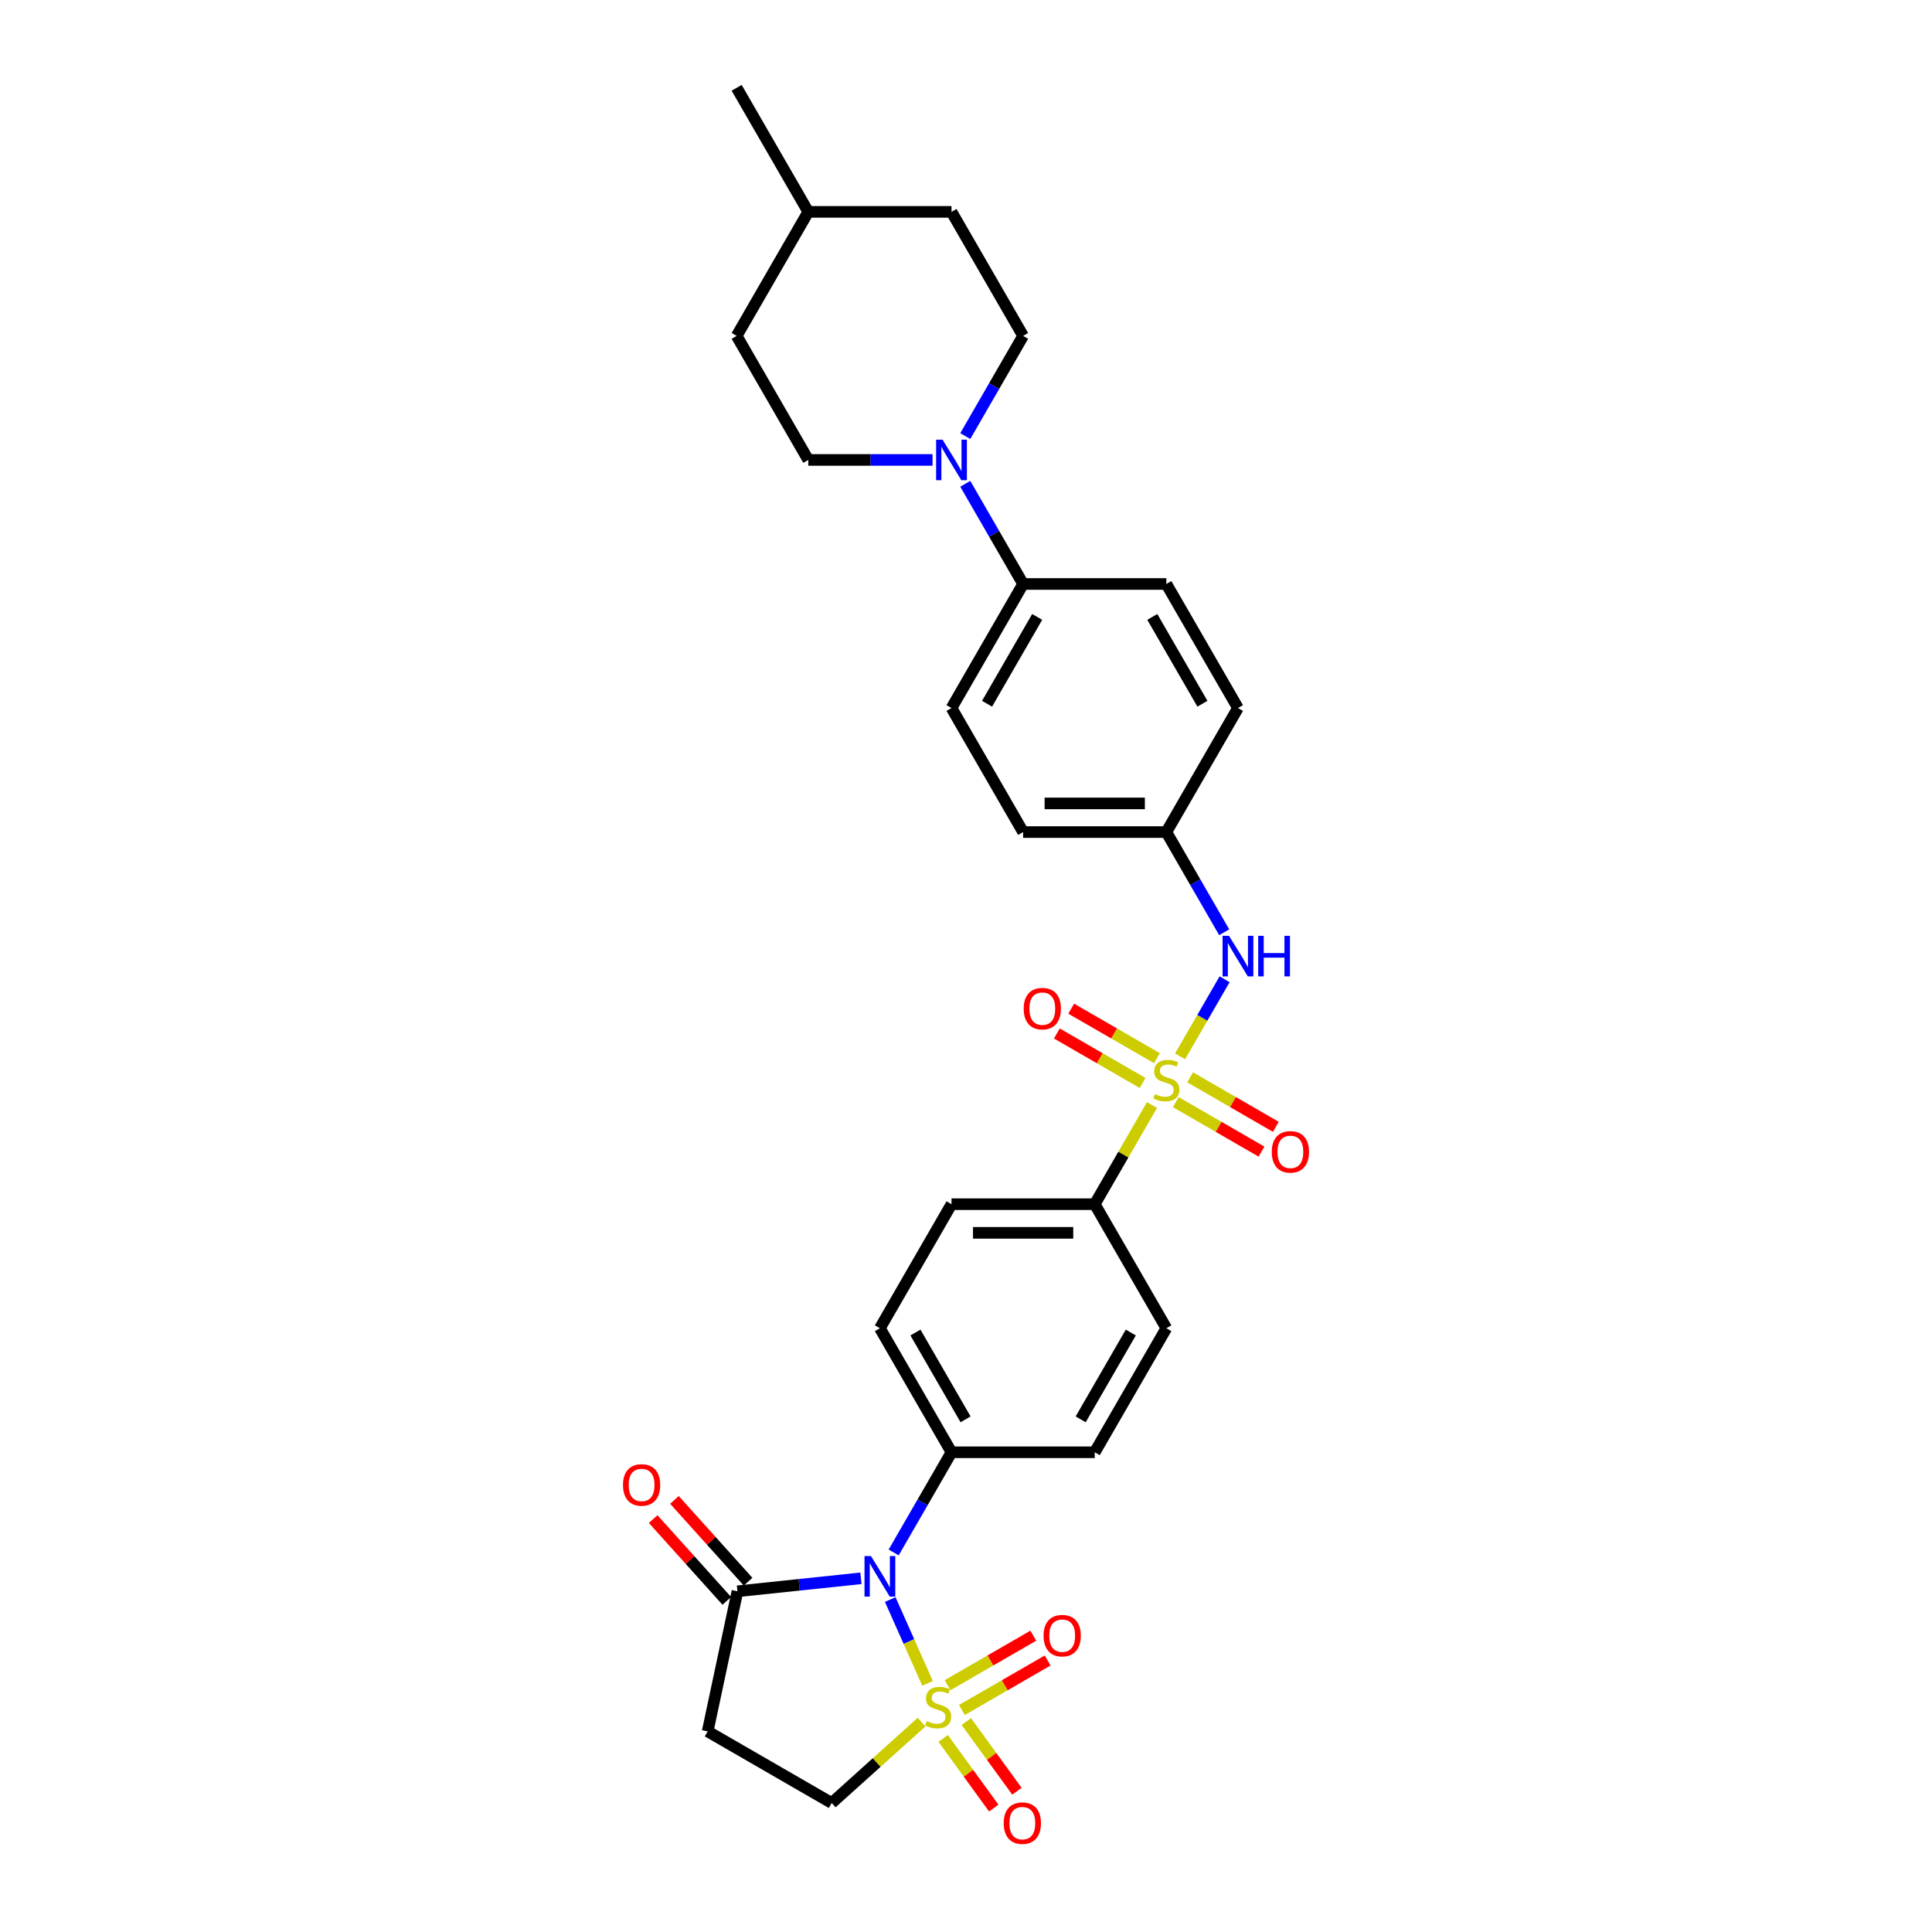 <?xml version='1.0' encoding='iso-8859-1'?>
<svg version='1.1' baseProfile='full'
              xmlns='http://www.w3.org/2000/svg'
                      xmlns:rdkit='http://www.rdkit.org/xml'
                      xmlns:xlink='http://www.w3.org/1999/xlink'
                  xml:space='preserve'
width='1000px' height='1000px' viewBox='0 0 1000 1000'>
<!-- END OF HEADER -->
<rect style='opacity:1.0;fill:#FFFFFF;stroke:none' width='1000' height='1000' x='0' y='0'> </rect>
<path class='bond-0' d='M 480.098,871.304 L 470.439,849.609' style='fill:none;fill-rule:evenodd;stroke:#CCCC00;stroke-width:6px;stroke-linecap:butt;stroke-linejoin:miter;stroke-opacity:1' />
<path class='bond-0' d='M 470.439,849.609 L 460.779,827.913' style='fill:none;fill-rule:evenodd;stroke:#0000FF;stroke-width:6px;stroke-linecap:butt;stroke-linejoin:miter;stroke-opacity:1' />
<path class='bond-6' d='M 476.999,891.356 L 453.745,912.294' style='fill:none;fill-rule:evenodd;stroke:#CCCC00;stroke-width:6px;stroke-linecap:butt;stroke-linejoin:miter;stroke-opacity:1' />
<path class='bond-6' d='M 453.745,912.294 L 430.49,933.232' style='fill:none;fill-rule:evenodd;stroke:#000000;stroke-width:6px;stroke-linecap:butt;stroke-linejoin:miter;stroke-opacity:1' />
<path class='bond-9' d='M 497.876,885.089 L 520.064,872.279' style='fill:none;fill-rule:evenodd;stroke:#CCCC00;stroke-width:6px;stroke-linecap:butt;stroke-linejoin:miter;stroke-opacity:1' />
<path class='bond-9' d='M 520.064,872.279 L 542.252,859.469' style='fill:none;fill-rule:evenodd;stroke:#FF0000;stroke-width:6px;stroke-linecap:butt;stroke-linejoin:miter;stroke-opacity:1' />
<path class='bond-9' d='M 490.462,872.249 L 512.65,859.439' style='fill:none;fill-rule:evenodd;stroke:#CCCC00;stroke-width:6px;stroke-linecap:butt;stroke-linejoin:miter;stroke-opacity:1' />
<path class='bond-9' d='M 512.65,859.439 L 534.838,846.629' style='fill:none;fill-rule:evenodd;stroke:#FF0000;stroke-width:6px;stroke-linecap:butt;stroke-linejoin:miter;stroke-opacity:1' />
<path class='bond-10' d='M 488.171,899.799 L 501.27,917.828' style='fill:none;fill-rule:evenodd;stroke:#CCCC00;stroke-width:6px;stroke-linecap:butt;stroke-linejoin:miter;stroke-opacity:1' />
<path class='bond-10' d='M 501.27,917.828 L 514.368,935.856' style='fill:none;fill-rule:evenodd;stroke:#FF0000;stroke-width:6px;stroke-linecap:butt;stroke-linejoin:miter;stroke-opacity:1' />
<path class='bond-10' d='M 500.167,891.084 L 513.265,909.113' style='fill:none;fill-rule:evenodd;stroke:#CCCC00;stroke-width:6px;stroke-linecap:butt;stroke-linejoin:miter;stroke-opacity:1' />
<path class='bond-10' d='M 513.265,909.113 L 526.364,927.141' style='fill:none;fill-rule:evenodd;stroke:#FF0000;stroke-width:6px;stroke-linecap:butt;stroke-linejoin:miter;stroke-opacity:1' />
<path class='bond-2' d='M 445.615,816.931 L 413.658,820.289' style='fill:none;fill-rule:evenodd;stroke:#0000FF;stroke-width:6px;stroke-linecap:butt;stroke-linejoin:miter;stroke-opacity:1' />
<path class='bond-2' d='M 413.658,820.289 L 381.7,823.648' style='fill:none;fill-rule:evenodd;stroke:#000000;stroke-width:6px;stroke-linecap:butt;stroke-linejoin:miter;stroke-opacity:1' />
<path class='bond-8' d='M 462.561,803.548 L 477.53,777.622' style='fill:none;fill-rule:evenodd;stroke:#0000FF;stroke-width:6px;stroke-linecap:butt;stroke-linejoin:miter;stroke-opacity:1' />
<path class='bond-8' d='M 477.53,777.622 L 492.498,751.695' style='fill:none;fill-rule:evenodd;stroke:#000000;stroke-width:6px;stroke-linecap:butt;stroke-linejoin:miter;stroke-opacity:1' />
<path class='bond-1' d='M 596.263,571.969 L 581.449,597.628' style='fill:none;fill-rule:evenodd;stroke:#CCCC00;stroke-width:6px;stroke-linecap:butt;stroke-linejoin:miter;stroke-opacity:1' />
<path class='bond-1' d='M 581.449,597.628 L 566.634,623.288' style='fill:none;fill-rule:evenodd;stroke:#000000;stroke-width:6px;stroke-linecap:butt;stroke-linejoin:miter;stroke-opacity:1' />
<path class='bond-4' d='M 610.816,546.763 L 622.331,526.819' style='fill:none;fill-rule:evenodd;stroke:#CCCC00;stroke-width:6px;stroke-linecap:butt;stroke-linejoin:miter;stroke-opacity:1' />
<path class='bond-4' d='M 622.331,526.819 L 633.845,506.876' style='fill:none;fill-rule:evenodd;stroke:#0000FF;stroke-width:6px;stroke-linecap:butt;stroke-linejoin:miter;stroke-opacity:1' />
<path class='bond-11' d='M 598.824,547.707 L 576.637,534.897' style='fill:none;fill-rule:evenodd;stroke:#CCCC00;stroke-width:6px;stroke-linecap:butt;stroke-linejoin:miter;stroke-opacity:1' />
<path class='bond-11' d='M 576.637,534.897 L 554.449,522.087' style='fill:none;fill-rule:evenodd;stroke:#FF0000;stroke-width:6px;stroke-linecap:butt;stroke-linejoin:miter;stroke-opacity:1' />
<path class='bond-11' d='M 591.411,560.548 L 569.223,547.738' style='fill:none;fill-rule:evenodd;stroke:#CCCC00;stroke-width:6px;stroke-linecap:butt;stroke-linejoin:miter;stroke-opacity:1' />
<path class='bond-11' d='M 569.223,547.738 L 547.035,534.928' style='fill:none;fill-rule:evenodd;stroke:#FF0000;stroke-width:6px;stroke-linecap:butt;stroke-linejoin:miter;stroke-opacity:1' />
<path class='bond-12' d='M 608.581,570.461 L 630.768,583.271' style='fill:none;fill-rule:evenodd;stroke:#CCCC00;stroke-width:6px;stroke-linecap:butt;stroke-linejoin:miter;stroke-opacity:1' />
<path class='bond-12' d='M 630.768,583.271 L 652.956,596.081' style='fill:none;fill-rule:evenodd;stroke:#FF0000;stroke-width:6px;stroke-linecap:butt;stroke-linejoin:miter;stroke-opacity:1' />
<path class='bond-12' d='M 615.994,557.62 L 638.182,570.43' style='fill:none;fill-rule:evenodd;stroke:#CCCC00;stroke-width:6px;stroke-linecap:butt;stroke-linejoin:miter;stroke-opacity:1' />
<path class='bond-12' d='M 638.182,570.43 L 660.37,583.241' style='fill:none;fill-rule:evenodd;stroke:#FF0000;stroke-width:6px;stroke-linecap:butt;stroke-linejoin:miter;stroke-opacity:1' />
<path class='bond-14' d='M 387.21,818.688 L 368.152,797.522' style='fill:none;fill-rule:evenodd;stroke:#000000;stroke-width:6px;stroke-linecap:butt;stroke-linejoin:miter;stroke-opacity:1' />
<path class='bond-14' d='M 368.152,797.522 L 349.094,776.356' style='fill:none;fill-rule:evenodd;stroke:#FF0000;stroke-width:6px;stroke-linecap:butt;stroke-linejoin:miter;stroke-opacity:1' />
<path class='bond-14' d='M 376.191,828.609 L 357.133,807.443' style='fill:none;fill-rule:evenodd;stroke:#000000;stroke-width:6px;stroke-linecap:butt;stroke-linejoin:miter;stroke-opacity:1' />
<path class='bond-14' d='M 357.133,807.443 L 338.075,786.277' style='fill:none;fill-rule:evenodd;stroke:#FF0000;stroke-width:6px;stroke-linecap:butt;stroke-linejoin:miter;stroke-opacity:1' />
<path class='bond-30' d='M 381.7,823.648 L 366.287,896.164' style='fill:none;fill-rule:evenodd;stroke:#000000;stroke-width:6px;stroke-linecap:butt;stroke-linejoin:miter;stroke-opacity:1' />
<path class='bond-3' d='M 499.629,250.417 L 514.598,276.343' style='fill:none;fill-rule:evenodd;stroke:#0000FF;stroke-width:6px;stroke-linecap:butt;stroke-linejoin:miter;stroke-opacity:1' />
<path class='bond-3' d='M 514.598,276.343 L 529.566,302.269' style='fill:none;fill-rule:evenodd;stroke:#000000;stroke-width:6px;stroke-linecap:butt;stroke-linejoin:miter;stroke-opacity:1' />
<path class='bond-15' d='M 499.629,225.715 L 514.598,199.788' style='fill:none;fill-rule:evenodd;stroke:#0000FF;stroke-width:6px;stroke-linecap:butt;stroke-linejoin:miter;stroke-opacity:1' />
<path class='bond-15' d='M 514.598,199.788 L 529.566,173.862' style='fill:none;fill-rule:evenodd;stroke:#000000;stroke-width:6px;stroke-linecap:butt;stroke-linejoin:miter;stroke-opacity:1' />
<path class='bond-16' d='M 482.683,238.066 L 450.523,238.066' style='fill:none;fill-rule:evenodd;stroke:#0000FF;stroke-width:6px;stroke-linecap:butt;stroke-linejoin:miter;stroke-opacity:1' />
<path class='bond-16' d='M 450.523,238.066 L 418.362,238.066' style='fill:none;fill-rule:evenodd;stroke:#000000;stroke-width:6px;stroke-linecap:butt;stroke-linejoin:miter;stroke-opacity:1' />
<path class='bond-21' d='M 633.64,482.529 L 618.671,456.603' style='fill:none;fill-rule:evenodd;stroke:#0000FF;stroke-width:6px;stroke-linecap:butt;stroke-linejoin:miter;stroke-opacity:1' />
<path class='bond-21' d='M 618.671,456.603 L 603.703,430.677' style='fill:none;fill-rule:evenodd;stroke:#000000;stroke-width:6px;stroke-linecap:butt;stroke-linejoin:miter;stroke-opacity:1' />
<path class='bond-5' d='M 366.287,896.164 L 430.49,933.232' style='fill:none;fill-rule:evenodd;stroke:#000000;stroke-width:6px;stroke-linecap:butt;stroke-linejoin:miter;stroke-opacity:1' />
<path class='bond-7' d='M 566.634,623.288 L 492.498,623.288' style='fill:none;fill-rule:evenodd;stroke:#000000;stroke-width:6px;stroke-linecap:butt;stroke-linejoin:miter;stroke-opacity:1' />
<path class='bond-7' d='M 555.514,638.115 L 503.619,638.115' style='fill:none;fill-rule:evenodd;stroke:#000000;stroke-width:6px;stroke-linecap:butt;stroke-linejoin:miter;stroke-opacity:1' />
<path class='bond-31' d='M 566.634,623.288 L 603.703,687.492' style='fill:none;fill-rule:evenodd;stroke:#000000;stroke-width:6px;stroke-linecap:butt;stroke-linejoin:miter;stroke-opacity:1' />
<path class='bond-19' d='M 492.498,751.695 L 566.634,751.695' style='fill:none;fill-rule:evenodd;stroke:#000000;stroke-width:6px;stroke-linecap:butt;stroke-linejoin:miter;stroke-opacity:1' />
<path class='bond-20' d='M 492.498,751.695 L 455.43,687.492' style='fill:none;fill-rule:evenodd;stroke:#000000;stroke-width:6px;stroke-linecap:butt;stroke-linejoin:miter;stroke-opacity:1' />
<path class='bond-20' d='M 499.779,734.651 L 473.831,689.709' style='fill:none;fill-rule:evenodd;stroke:#000000;stroke-width:6px;stroke-linecap:butt;stroke-linejoin:miter;stroke-opacity:1' />
<path class='bond-13' d='M 529.566,302.269 L 492.498,366.473' style='fill:none;fill-rule:evenodd;stroke:#000000;stroke-width:6px;stroke-linecap:butt;stroke-linejoin:miter;stroke-opacity:1' />
<path class='bond-13' d='M 536.847,319.314 L 510.899,364.256' style='fill:none;fill-rule:evenodd;stroke:#000000;stroke-width:6px;stroke-linecap:butt;stroke-linejoin:miter;stroke-opacity:1' />
<path class='bond-32' d='M 529.566,302.269 L 603.703,302.269' style='fill:none;fill-rule:evenodd;stroke:#000000;stroke-width:6px;stroke-linecap:butt;stroke-linejoin:miter;stroke-opacity:1' />
<path class='bond-26' d='M 529.566,173.862 L 492.498,109.658' style='fill:none;fill-rule:evenodd;stroke:#000000;stroke-width:6px;stroke-linecap:butt;stroke-linejoin:miter;stroke-opacity:1' />
<path class='bond-27' d='M 418.362,238.066 L 381.294,173.862' style='fill:none;fill-rule:evenodd;stroke:#000000;stroke-width:6px;stroke-linecap:butt;stroke-linejoin:miter;stroke-opacity:1' />
<path class='bond-17' d='M 492.498,623.288 L 455.43,687.492' style='fill:none;fill-rule:evenodd;stroke:#000000;stroke-width:6px;stroke-linecap:butt;stroke-linejoin:miter;stroke-opacity:1' />
<path class='bond-18' d='M 603.703,687.492 L 566.634,751.695' style='fill:none;fill-rule:evenodd;stroke:#000000;stroke-width:6px;stroke-linecap:butt;stroke-linejoin:miter;stroke-opacity:1' />
<path class='bond-18' d='M 585.302,689.709 L 559.354,734.651' style='fill:none;fill-rule:evenodd;stroke:#000000;stroke-width:6px;stroke-linecap:butt;stroke-linejoin:miter;stroke-opacity:1' />
<path class='bond-24' d='M 603.703,430.677 L 640.771,366.473' style='fill:none;fill-rule:evenodd;stroke:#000000;stroke-width:6px;stroke-linecap:butt;stroke-linejoin:miter;stroke-opacity:1' />
<path class='bond-25' d='M 603.703,430.677 L 529.566,430.677' style='fill:none;fill-rule:evenodd;stroke:#000000;stroke-width:6px;stroke-linecap:butt;stroke-linejoin:miter;stroke-opacity:1' />
<path class='bond-25' d='M 592.582,415.85 L 540.687,415.85' style='fill:none;fill-rule:evenodd;stroke:#000000;stroke-width:6px;stroke-linecap:butt;stroke-linejoin:miter;stroke-opacity:1' />
<path class='bond-22' d='M 492.498,366.473 L 529.566,430.677' style='fill:none;fill-rule:evenodd;stroke:#000000;stroke-width:6px;stroke-linecap:butt;stroke-linejoin:miter;stroke-opacity:1' />
<path class='bond-23' d='M 603.703,302.269 L 640.771,366.473' style='fill:none;fill-rule:evenodd;stroke:#000000;stroke-width:6px;stroke-linecap:butt;stroke-linejoin:miter;stroke-opacity:1' />
<path class='bond-23' d='M 596.422,319.314 L 622.37,364.256' style='fill:none;fill-rule:evenodd;stroke:#000000;stroke-width:6px;stroke-linecap:butt;stroke-linejoin:miter;stroke-opacity:1' />
<path class='bond-33' d='M 492.498,109.658 L 418.362,109.658' style='fill:none;fill-rule:evenodd;stroke:#000000;stroke-width:6px;stroke-linecap:butt;stroke-linejoin:miter;stroke-opacity:1' />
<path class='bond-28' d='M 381.294,173.862 L 418.362,109.658' style='fill:none;fill-rule:evenodd;stroke:#000000;stroke-width:6px;stroke-linecap:butt;stroke-linejoin:miter;stroke-opacity:1' />
<path class='bond-29' d='M 418.362,109.658 L 381.294,45.455' style='fill:none;fill-rule:evenodd;stroke:#000000;stroke-width:6px;stroke-linecap:butt;stroke-linejoin:miter;stroke-opacity:1' />
<path  class='atom-0' d='M 479.653 890.832
Q 479.891 890.921, 480.869 891.336
Q 481.848 891.751, 482.915 892.018
Q 484.013 892.255, 485.08 892.255
Q 487.067 892.255, 488.223 891.306
Q 489.38 890.328, 489.38 888.637
Q 489.38 887.481, 488.787 886.769
Q 488.223 886.057, 487.334 885.672
Q 486.444 885.286, 484.962 884.841
Q 483.093 884.278, 481.966 883.744
Q 480.869 883.21, 480.069 882.084
Q 479.298 880.957, 479.298 879.059
Q 479.298 876.42, 481.077 874.789
Q 482.886 873.158, 486.444 873.158
Q 488.876 873.158, 491.634 874.314
L 490.952 876.598
Q 488.431 875.56, 486.533 875.56
Q 484.487 875.56, 483.36 876.42
Q 482.233 877.25, 482.263 878.703
Q 482.263 879.83, 482.826 880.512
Q 483.419 881.194, 484.25 881.579
Q 485.11 881.965, 486.533 882.41
Q 488.431 883.003, 489.558 883.596
Q 490.685 884.189, 491.485 885.405
Q 492.316 886.591, 492.316 888.637
Q 492.316 891.543, 490.359 893.115
Q 488.431 894.657, 485.199 894.657
Q 483.331 894.657, 481.907 894.242
Q 480.513 893.856, 478.853 893.174
L 479.653 890.832
' fill='#CCCC00'/>
<path  class='atom-1' d='M 450.789 805.401
L 457.669 816.522
Q 458.351 817.619, 459.449 819.606
Q 460.546 821.593, 460.605 821.711
L 460.605 805.401
L 463.393 805.401
L 463.393 826.397
L 460.516 826.397
L 453.132 814.238
Q 452.272 812.815, 451.353 811.184
Q 450.463 809.553, 450.196 809.049
L 450.196 826.397
L 447.468 826.397
L 447.468 805.401
L 450.789 805.401
' fill='#0000FF'/>
<path  class='atom-2' d='M 597.772 566.29
Q 598.009 566.379, 598.987 566.794
Q 599.966 567.209, 601.034 567.476
Q 602.131 567.714, 603.198 567.714
Q 605.185 567.714, 606.342 566.765
Q 607.498 565.786, 607.498 564.096
Q 607.498 562.939, 606.905 562.228
Q 606.342 561.516, 605.452 561.13
Q 604.562 560.745, 603.08 560.3
Q 601.212 559.737, 600.085 559.203
Q 598.987 558.669, 598.187 557.542
Q 597.416 556.415, 597.416 554.517
Q 597.416 551.878, 599.195 550.247
Q 601.004 548.616, 604.562 548.616
Q 606.994 548.616, 609.752 549.773
L 609.07 552.056
Q 606.549 551.018, 604.651 551.018
Q 602.605 551.018, 601.478 551.878
Q 600.352 552.708, 600.381 554.162
Q 600.381 555.288, 600.945 555.97
Q 601.538 556.653, 602.368 557.038
Q 603.228 557.424, 604.651 557.868
Q 606.549 558.461, 607.676 559.055
Q 608.803 559.648, 609.604 560.863
Q 610.434 562.05, 610.434 564.096
Q 610.434 567.002, 608.477 568.574
Q 606.549 570.116, 603.317 570.116
Q 601.449 570.116, 600.025 569.7
Q 598.632 569.315, 596.971 568.633
L 597.772 566.29
' fill='#CCCC00'/>
<path  class='atom-4' d='M 487.858 227.568
L 494.737 238.688
Q 495.419 239.786, 496.517 241.772
Q 497.614 243.759, 497.673 243.878
L 497.673 227.568
L 500.461 227.568
L 500.461 248.563
L 497.584 248.563
L 490.2 236.405
Q 489.34 234.982, 488.421 233.351
Q 487.531 231.72, 487.264 231.215
L 487.264 248.563
L 484.536 248.563
L 484.536 227.568
L 487.858 227.568
' fill='#0000FF'/>
<path  class='atom-5' d='M 636.13 484.383
L 643.009 495.503
Q 643.692 496.6, 644.789 498.587
Q 645.886 500.574, 645.945 500.693
L 645.945 484.383
L 648.733 484.383
L 648.733 505.378
L 645.856 505.378
L 638.472 493.22
Q 637.612 491.796, 636.693 490.165
Q 635.803 488.534, 635.537 488.03
L 635.537 505.378
L 632.808 505.378
L 632.808 484.383
L 636.13 484.383
' fill='#0000FF'/>
<path  class='atom-5' d='M 651.253 484.383
L 654.1 484.383
L 654.1 493.309
L 664.835 493.309
L 664.835 484.383
L 667.682 484.383
L 667.682 505.378
L 664.835 505.378
L 664.835 495.681
L 654.1 495.681
L 654.1 505.378
L 651.253 505.378
L 651.253 484.383
' fill='#0000FF'/>
<path  class='atom-10' d='M 540.15 846.617
Q 540.15 841.576, 542.641 838.759
Q 545.132 835.941, 549.788 835.941
Q 554.444 835.941, 556.935 838.759
Q 559.426 841.576, 559.426 846.617
Q 559.426 851.717, 556.905 854.624
Q 554.384 857.5, 549.788 857.5
Q 545.162 857.5, 542.641 854.624
Q 540.15 851.747, 540.15 846.617
M 549.788 855.128
Q 552.991 855.128, 554.711 852.993
Q 556.46 850.828, 556.46 846.617
Q 556.46 842.495, 554.711 840.419
Q 552.991 838.314, 549.788 838.314
Q 546.585 838.314, 544.836 840.39
Q 543.116 842.465, 543.116 846.617
Q 543.116 850.858, 544.836 852.993
Q 546.585 855.128, 549.788 855.128
' fill='#FF0000'/>
<path  class='atom-11' d='M 519.523 943.662
Q 519.523 938.621, 522.014 935.804
Q 524.505 932.987, 529.16 932.987
Q 533.816 932.987, 536.307 935.804
Q 538.798 938.621, 538.798 943.662
Q 538.798 948.763, 536.277 951.669
Q 533.757 954.545, 529.16 954.545
Q 524.534 954.545, 522.014 951.669
Q 519.523 948.792, 519.523 943.662
M 529.16 952.173
Q 532.363 952.173, 534.083 950.038
Q 535.833 947.873, 535.833 943.662
Q 535.833 939.54, 534.083 937.465
Q 532.363 935.359, 529.16 935.359
Q 525.958 935.359, 524.208 937.435
Q 522.488 939.511, 522.488 943.662
Q 522.488 947.903, 524.208 950.038
Q 525.958 952.173, 529.16 952.173
' fill='#FF0000'/>
<path  class='atom-12' d='M 529.861 522.075
Q 529.861 517.034, 532.352 514.217
Q 534.843 511.4, 539.499 511.4
Q 544.155 511.4, 546.646 514.217
Q 549.136 517.034, 549.136 522.075
Q 549.136 527.176, 546.616 530.082
Q 544.095 532.959, 539.499 532.959
Q 534.873 532.959, 532.352 530.082
Q 529.861 527.206, 529.861 522.075
M 539.499 530.586
Q 542.701 530.586, 544.421 528.451
Q 546.171 526.286, 546.171 522.075
Q 546.171 517.953, 544.421 515.878
Q 542.701 513.772, 539.499 513.772
Q 536.296 513.772, 534.547 515.848
Q 532.827 517.924, 532.827 522.075
Q 532.827 526.316, 534.547 528.451
Q 536.296 530.586, 539.499 530.586
' fill='#FF0000'/>
<path  class='atom-13' d='M 658.269 596.212
Q 658.269 591.17, 660.76 588.353
Q 663.25 585.536, 667.906 585.536
Q 672.562 585.536, 675.053 588.353
Q 677.544 591.17, 677.544 596.212
Q 677.544 601.312, 675.023 604.218
Q 672.503 607.095, 667.906 607.095
Q 663.28 607.095, 660.76 604.218
Q 658.269 601.342, 658.269 596.212
M 667.906 604.722
Q 671.109 604.722, 672.829 602.587
Q 674.578 600.422, 674.578 596.212
Q 674.578 592.09, 672.829 590.014
Q 671.109 587.908, 667.906 587.908
Q 664.704 587.908, 662.954 589.984
Q 661.234 592.06, 661.234 596.212
Q 661.234 600.452, 662.954 602.587
Q 664.704 604.722, 667.906 604.722
' fill='#FF0000'/>
<path  class='atom-15' d='M 322.456 768.614
Q 322.456 763.573, 324.947 760.755
Q 327.438 757.938, 332.094 757.938
Q 336.75 757.938, 339.24 760.755
Q 341.731 763.573, 341.731 768.614
Q 341.731 773.714, 339.211 776.62
Q 336.69 779.497, 332.094 779.497
Q 327.468 779.497, 324.947 776.62
Q 322.456 773.744, 322.456 768.614
M 332.094 777.125
Q 335.296 777.125, 337.016 774.99
Q 338.766 772.825, 338.766 768.614
Q 338.766 764.492, 337.016 762.416
Q 335.296 760.311, 332.094 760.311
Q 328.891 760.311, 327.141 762.386
Q 325.422 764.462, 325.422 768.614
Q 325.422 772.854, 327.141 774.99
Q 328.891 777.125, 332.094 777.125
' fill='#FF0000'/>
</svg>

